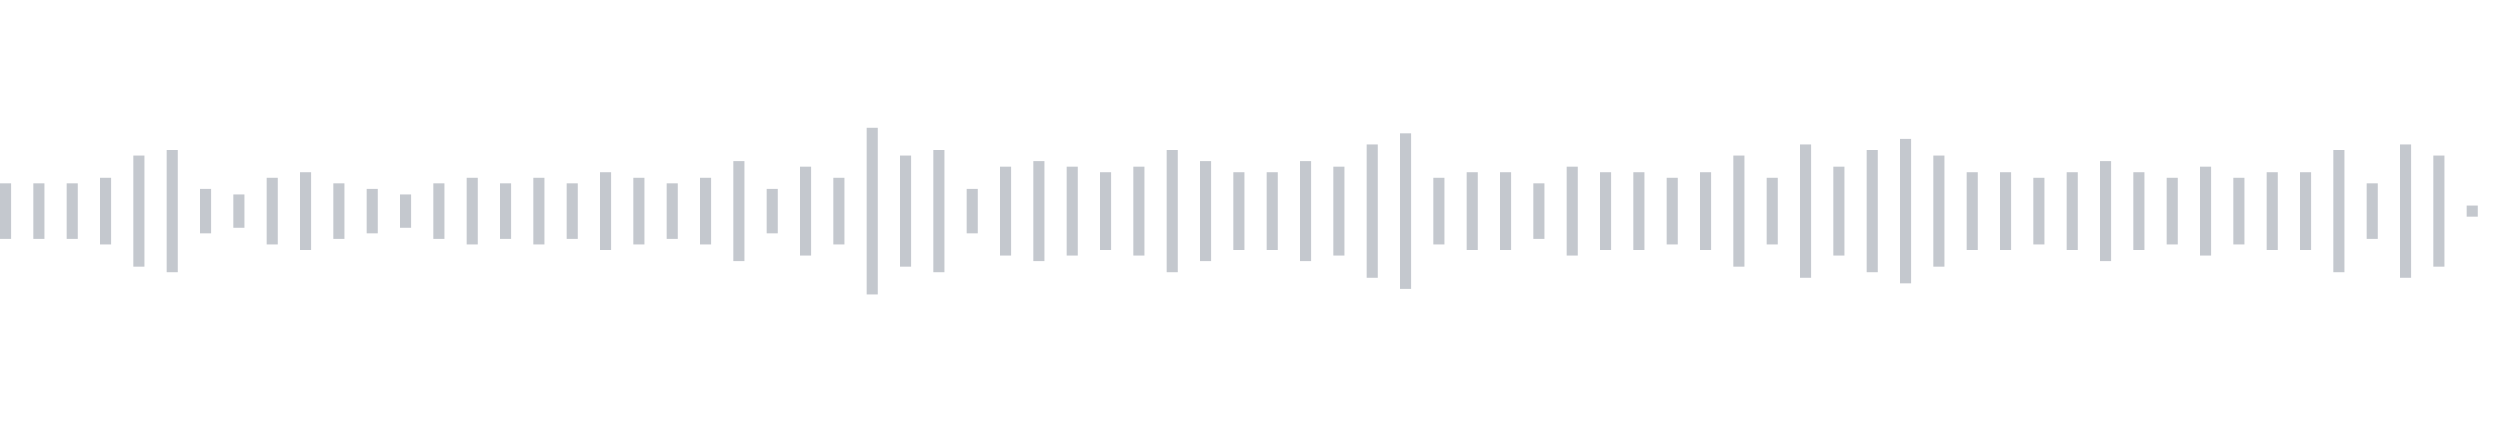<svg xmlns="http://www.w3.org/2000/svg" xmlns:xlink="http://www.w3/org/1999/xlink" viewBox="0 0 225 38" preserveAspectRatio="none" width="100%" height="100%" fill="#C4C8CE"><g id="waveform-b0610f30-9760-4ad1-8e45-74683877d145"><rect x="0" y="16.5" width="1" height="5"/><rect x="3" y="16.5" width="1" height="5"/><rect x="6" y="16.5" width="1" height="5"/><rect x="9" y="16.0" width="1" height="6"/><rect x="12" y="14.0" width="1" height="10"/><rect x="15" y="13.5" width="1" height="11"/><rect x="18" y="17.0" width="1" height="4"/><rect x="21" y="17.5" width="1" height="3"/><rect x="24" y="16.0" width="1" height="6"/><rect x="27" y="15.5" width="1" height="7"/><rect x="30" y="16.5" width="1" height="5"/><rect x="33" y="17.0" width="1" height="4"/><rect x="36" y="17.5" width="1" height="3"/><rect x="39" y="16.5" width="1" height="5"/><rect x="42" y="16.0" width="1" height="6"/><rect x="45" y="16.5" width="1" height="5"/><rect x="48" y="16.0" width="1" height="6"/><rect x="51" y="16.5" width="1" height="5"/><rect x="54" y="15.5" width="1" height="7"/><rect x="57" y="16.0" width="1" height="6"/><rect x="60" y="16.5" width="1" height="5"/><rect x="63" y="16.0" width="1" height="6"/><rect x="66" y="14.5" width="1" height="9"/><rect x="69" y="17.0" width="1" height="4"/><rect x="72" y="15.0" width="1" height="8"/><rect x="75" y="16.0" width="1" height="6"/><rect x="78" y="11.5" width="1" height="15"/><rect x="81" y="14.0" width="1" height="10"/><rect x="84" y="13.5" width="1" height="11"/><rect x="87" y="17.0" width="1" height="4"/><rect x="90" y="15.0" width="1" height="8"/><rect x="93" y="14.5" width="1" height="9"/><rect x="96" y="15.0" width="1" height="8"/><rect x="99" y="15.5" width="1" height="7"/><rect x="102" y="15.0" width="1" height="8"/><rect x="105" y="13.5" width="1" height="11"/><rect x="108" y="14.5" width="1" height="9"/><rect x="111" y="15.5" width="1" height="7"/><rect x="114" y="15.5" width="1" height="7"/><rect x="117" y="14.5" width="1" height="9"/><rect x="120" y="15.0" width="1" height="8"/><rect x="123" y="13.0" width="1" height="12"/><rect x="126" y="12.0" width="1" height="14"/><rect x="129" y="16.0" width="1" height="6"/><rect x="132" y="15.5" width="1" height="7"/><rect x="135" y="15.5" width="1" height="7"/><rect x="138" y="16.5" width="1" height="5"/><rect x="141" y="15.0" width="1" height="8"/><rect x="144" y="15.5" width="1" height="7"/><rect x="147" y="15.5" width="1" height="7"/><rect x="150" y="16.0" width="1" height="6"/><rect x="153" y="15.5" width="1" height="7"/><rect x="156" y="14.0" width="1" height="10"/><rect x="159" y="16.0" width="1" height="6"/><rect x="162" y="13.0" width="1" height="12"/><rect x="165" y="15.0" width="1" height="8"/><rect x="168" y="13.5" width="1" height="11"/><rect x="171" y="12.5" width="1" height="13"/><rect x="174" y="14.0" width="1" height="10"/><rect x="177" y="15.5" width="1" height="7"/><rect x="180" y="15.5" width="1" height="7"/><rect x="183" y="16.0" width="1" height="6"/><rect x="186" y="15.5" width="1" height="7"/><rect x="189" y="14.5" width="1" height="9"/><rect x="192" y="15.5" width="1" height="7"/><rect x="195" y="16.0" width="1" height="6"/><rect x="198" y="15.0" width="1" height="8"/><rect x="201" y="16.0" width="1" height="6"/><rect x="204" y="15.5" width="1" height="7"/><rect x="207" y="15.5" width="1" height="7"/><rect x="210" y="13.5" width="1" height="11"/><rect x="213" y="16.5" width="1" height="5"/><rect x="216" y="13.0" width="1" height="12"/><rect x="219" y="14.0" width="1" height="10"/><rect x="222" y="18.5" width="1" height="1"/></g></svg>
